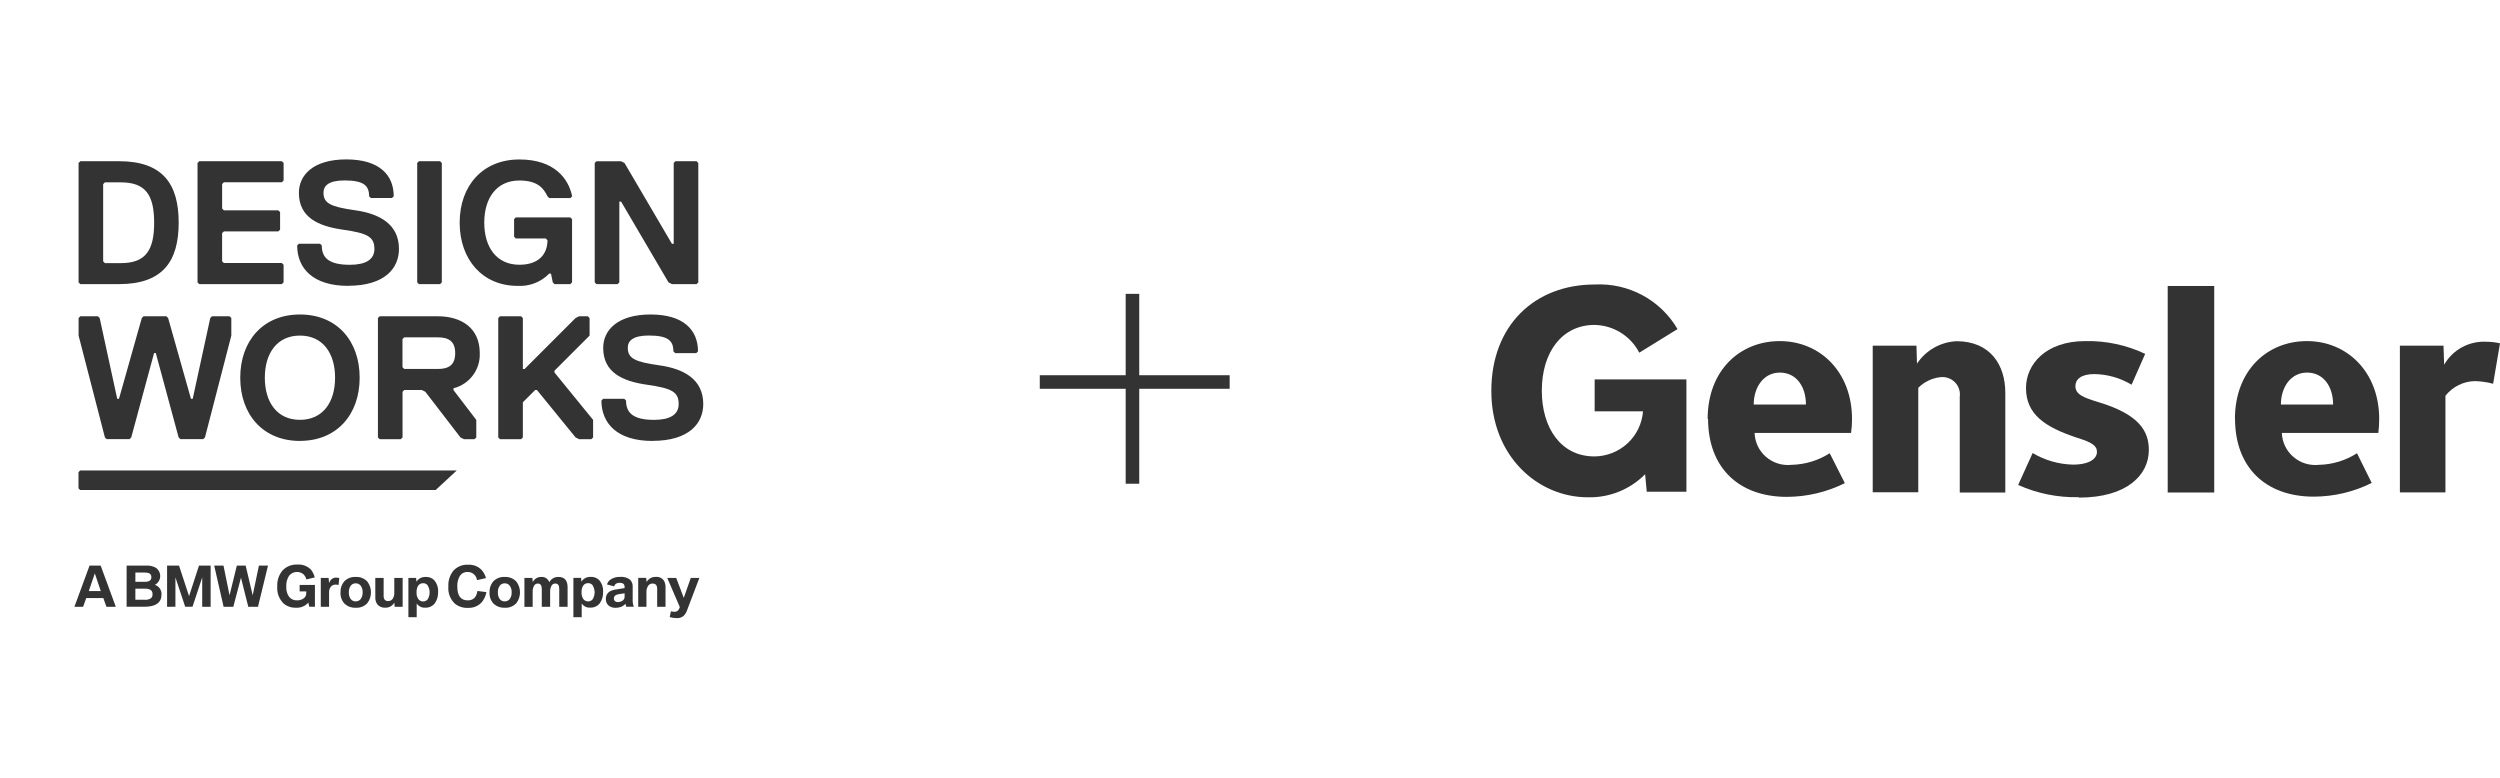 <svg width="553" height="172" viewBox="0 0 553 172" fill="none" xmlns="http://www.w3.org/2000/svg">
<g clip-path="url(#clip0_262_123)">
<path d="M489.787 63.26H479.496V108.942H489.787V63.26Z" fill="#333333"/>
<path d="M551.482 84.889C550.183 84.537 548.846 84.339 547.499 84.3C546.229 84.318 544.979 84.619 543.842 85.181C542.705 85.743 541.71 86.552 540.931 87.548V108.918H530.854V76.463H540.504L540.647 80.676C541.57 79.052 542.931 77.716 544.577 76.819C546.223 75.921 548.089 75.496 549.965 75.592C550.987 75.597 552.005 75.715 553 75.945L551.482 84.889Z" fill="#333333"/>
<path d="M459.84 109.976C455.218 110.089 450.63 109.164 446.419 107.27L449.62 100.209C452.312 101.81 455.375 102.693 458.512 102.775C462.305 102.775 463.847 101.386 463.847 99.974C463.847 98.562 462.732 97.856 459.413 96.82C452.299 94.467 448.15 91.619 448.15 85.829C448.15 80.581 452.513 75.45 461.286 75.45C465.858 75.353 470.389 76.32 474.517 78.274L471.505 85.1C469.008 83.596 466.151 82.783 463.23 82.746C460.314 82.746 459.081 83.946 459.081 85.382C459.081 87.241 460.764 87.924 464.273 88.983C473.212 91.689 475.323 95.384 475.323 99.55C475.323 104.987 470.581 110.071 459.84 110.071" fill="#333333"/>
<path d="M433.498 108.941V87.759C433.578 87.18 433.523 86.59 433.338 86.035C433.153 85.481 432.843 84.975 432.432 84.557C432.02 84.139 431.517 83.82 430.962 83.625C430.408 83.429 429.815 83.362 429.23 83.428C427.371 83.633 425.639 84.463 424.322 85.782V108.894H414.245V76.462H423.919L424.038 80.439C424.995 78.988 426.285 77.782 427.801 76.919C429.317 76.056 431.017 75.561 432.763 75.473C440.256 75.473 443.575 80.722 443.575 86.888V108.941H433.498Z" fill="#333333"/>
<path d="M516.083 89.477C516.083 85.523 513.973 82.417 510.321 82.417C506.67 82.417 504.536 85.712 504.536 89.477H516.083ZM494.364 92.702C494.364 81.946 501.477 75.45 510.298 75.45C519.118 75.45 526.279 82.205 526.279 92.702C526.273 93.724 526.21 94.746 526.089 95.761H504.749C504.782 96.77 505.025 97.762 505.462 98.674C505.899 99.586 506.521 100.399 507.289 101.062C508.056 101.724 508.954 102.222 509.924 102.525C510.895 102.828 511.918 102.929 512.929 102.822C515.928 102.758 518.85 101.87 521.37 100.257L524.619 106.823C520.647 108.809 516.263 109.848 511.815 109.859C501.145 109.859 494.388 103.387 494.388 92.608" fill="#333333"/>
<path d="M399.472 89.477C399.472 85.523 397.362 82.417 393.711 82.417C390.059 82.417 387.925 85.712 387.925 89.477H399.472ZM377.73 92.702C377.73 81.946 384.843 75.45 393.687 75.45C402.531 75.45 409.668 82.205 409.668 92.702C409.671 93.725 409.6 94.748 409.455 95.761H388.115C388.145 96.769 388.385 97.761 388.819 98.672C389.254 99.584 389.873 100.397 390.639 101.06C391.405 101.723 392.301 102.222 393.27 102.525C394.239 102.828 395.261 102.929 396.271 102.822C399.277 102.756 402.206 101.868 404.736 100.257L408.079 106.87C404.098 108.854 399.707 109.894 395.252 109.906C384.606 109.906 377.825 103.434 377.825 92.654" fill="#333333"/>
<path d="M363.93 104.87C362.282 106.547 360.303 107.869 358.116 108.752C355.929 109.635 353.582 110.06 351.222 110C340.22 110 329.882 100.986 329.882 86.465C329.882 71.944 339.485 62.93 352.763 62.93C356.433 62.742 360.084 63.563 363.313 65.303C366.543 67.043 369.226 69.634 371.067 72.791L362.603 78.016C361.67 76.198 360.258 74.667 358.516 73.585C356.775 72.503 354.77 71.911 352.715 71.873C345.602 71.873 341.05 77.781 341.05 86.418C341.05 94.632 345.246 100.963 352.715 100.963C355.436 100.935 358.048 99.894 360.033 98.046C362.017 96.198 363.231 93.677 363.433 90.984H352.739V83.923H373.035V108.776H364.262L363.883 104.728L363.93 104.87Z" fill="#333333"/>
</g>
<path d="M26.316 62.85H17.77L17.38 62.46V36.051L17.77 35.658H26.316C36.017 35.658 39.524 40.704 39.524 49.248C39.524 57.792 36.025 62.849 26.316 62.849V62.85ZM26.707 40.335H23.21L22.819 40.726V57.814L23.21 58.204H26.707C32.134 58.204 34.097 55.488 34.097 49.27C34.097 43.051 32.149 40.335 26.707 40.335V40.335ZM62.339 62.85H44.084L43.694 62.46V36.051L44.084 35.658H62.34L62.733 36.051V39.936L62.342 40.32H49.524L49.133 40.711V46.137L49.524 46.528H61.566L61.956 46.918V50.797L61.566 51.188H49.521L49.131 51.578V57.789L49.521 58.18H62.34L62.73 58.57V62.45L62.339 62.85ZM77.002 63.233C69.232 63.233 65.734 59.354 65.734 54.299L66.124 53.909H70.787L71.178 54.299C71.178 57.015 72.734 58.571 77.391 58.571C80.89 58.571 82.818 57.417 82.818 55.073C82.818 52.357 81.262 51.574 75.824 50.801C70.386 50.027 66.114 48.087 66.114 42.649C66.114 38.77 69.232 35.26 76.607 35.26C83.981 35.26 87.093 38.758 87.093 43.411L86.702 43.801H82.037L81.646 43.411C81.646 41.079 80.492 39.913 76.219 39.913C72.719 39.913 71.555 41.067 71.555 42.628C71.555 44.961 73.112 45.746 78.55 46.508C83.988 47.27 88.251 49.625 88.251 55.052C88.257 59.324 85.15 63.215 76.991 63.215L77.002 63.233ZM97.338 62.85H92.675L92.285 62.46V36.051L92.675 35.66H97.338L97.731 36.051V62.46L97.338 62.85ZM126.163 62.85H122.666L122.273 62.46L121.88 60.52H121.49C120.587 61.448 119.495 62.17 118.288 62.639C117.081 63.107 115.788 63.311 114.495 63.236C106.726 63.236 101.677 57.407 101.677 49.256C101.677 41.104 106.742 35.273 114.896 35.273C122.666 35.273 125.772 39.545 126.56 43.425L126.167 43.815H121.492L121.102 43.425C120.328 41.869 119.162 39.927 114.889 39.927C109.843 39.927 107.119 43.806 107.119 49.244C107.119 54.682 109.836 58.562 114.889 58.562C119.162 58.562 121.102 56.23 121.102 53.135L120.712 52.745H114.106L113.716 52.355V48.473L114.106 48.083H126.149L126.539 48.473V62.441L126.163 62.85ZM131.944 35.666H137.371L138.145 36.056L148.631 53.924H149.021V36.051L149.412 35.66H154.075L154.465 36.051V62.46L154.075 62.85H148.647L147.873 62.46L137.387 44.595H136.997V62.46L136.607 62.85H131.944L131.553 62.46V36.051L131.944 35.666ZM36.801 69.96L37.191 70.35L42.238 88.215H42.628L46.508 70.347L46.899 69.957H50.779L51.169 70.347V74.232L45.342 96.747L44.952 97.137H39.904L39.508 96.747L34.466 78.1H34.08L29.034 96.747L28.643 97.137H23.593L23.203 96.747L17.385 74.232V70.35L17.775 69.96H21.658L22.048 70.35L25.928 88.215H26.319L31.365 70.347L31.756 69.957L36.801 69.96ZM66.35 97.536C58.196 97.536 53.142 91.707 53.142 83.556C53.142 75.404 58.177 69.565 66.35 69.565C74.522 69.565 79.557 75.394 79.557 83.545C79.557 91.697 74.511 97.525 66.35 97.525V97.536ZM66.35 74.231C61.303 74.231 58.58 78.111 58.58 83.549C58.58 88.987 61.296 92.867 66.35 92.867C71.403 92.867 74.119 88.987 74.119 83.549C74.119 78.111 71.405 74.231 66.35 74.231ZM100.308 85.888V86.278L105.355 92.883V96.76L104.962 97.15H102.63L101.856 96.76L94.086 86.66L93.312 86.27H89.432L89.042 86.66V96.76L88.651 97.15H83.986L83.596 96.76V70.35L83.986 69.96H96.805C102.232 69.96 106.124 72.676 106.124 78.112C106.276 81.755 103.847 85.005 100.308 85.887V85.888ZM96.809 74.623H89.418L89.028 75.013V81.225L89.418 81.615H96.809C99.142 81.615 100.689 80.841 100.689 78.116C100.689 75.391 99.14 74.621 96.809 74.621V74.623ZM130.812 97.145H128.09L127.316 96.755L118.771 86.271H118.378L115.656 88.987V96.757L115.266 97.148H110.602L110.21 96.757V70.35L110.602 69.96H115.266L115.656 70.35V81.616H116.046L127.314 70.35L128.088 69.96H130.028L130.418 70.35V74.232L122.647 82.001V82.391L131.193 92.875V96.759L130.812 97.145ZM144.3 97.536C136.531 97.536 133.033 93.656 133.033 88.601L133.425 88.211H138.088L138.481 88.601C138.481 91.317 140.038 92.873 144.694 92.873C148.191 92.873 150.122 91.719 150.122 89.377C150.122 86.662 148.565 85.879 143.127 85.105C137.689 84.332 133.426 82.39 133.426 76.954C133.426 73.074 136.544 69.564 143.912 69.564C151.28 69.564 154.398 73.063 154.398 77.716L154.008 78.106H149.345L148.954 77.716C148.954 75.383 147.799 74.217 143.527 74.217C140.027 74.217 138.863 75.372 138.863 76.933C138.863 79.265 140.42 80.05 145.858 80.812C151.296 81.574 155.559 83.93 155.559 89.356C155.563 93.634 152.457 97.522 144.304 97.522L144.3 97.536ZM38.749 104.071H17.708L17.362 104.461V108.006L17.708 108.39H96.366L101.029 104.072L38.749 104.071ZM16.461 134.218L19.81 125.105H22.265L25.614 134.218H23.545L22.852 132.289H19.08L18.38 134.218H16.461ZM19.642 130.74H22.291L20.974 126.837L19.642 130.74ZM28.009 134.218V125.105H32.392C33.118 125.07 33.841 125.239 34.476 125.593C35.114 126.031 35.476 126.77 35.435 127.542C35.414 127.922 35.295 128.29 35.09 128.61C34.886 128.931 34.601 129.193 34.265 129.371C35.171 129.663 35.77 130.525 35.726 131.475C35.726 133.3 34.473 134.212 31.968 134.212H28.009V134.218ZM29.944 128.692H32.022C32.409 128.726 32.796 128.639 33.133 128.445C33.251 128.353 33.345 128.234 33.405 128.097C33.466 127.961 33.491 127.812 33.48 127.663C33.495 127.481 33.452 127.298 33.357 127.142C33.262 126.986 33.12 126.863 32.952 126.792C32.657 126.682 32.343 126.633 32.028 126.648H29.949L29.944 128.692ZM29.944 132.668H31.993C32.49 132.717 32.986 132.599 33.406 132.322C33.524 132.207 33.615 132.068 33.672 131.914C33.729 131.759 33.75 131.594 33.735 131.43C33.756 131.229 33.717 131.026 33.623 130.847C33.529 130.667 33.385 130.52 33.207 130.422C32.823 130.263 32.408 130.193 31.993 130.217H29.944V132.658V132.668ZM36.959 134.218V125.105H39.599L41.821 131.871L44.015 125.105H46.594V134.218H44.729V127.723L42.581 134.216H40.964L38.804 127.723V134.216L36.959 134.218ZM49.46 134.218L47.381 125.105H49.437L50.774 131.681L52.391 125.105H54.338L55.895 131.681L57.274 125.105H59.283L57.068 134.218H54.92L53.303 127.786L51.609 134.218H49.46ZM69.629 127.723L67.781 128.169C67.661 127.734 67.432 127.336 67.116 127.014C66.883 126.826 66.615 126.686 66.328 126.602C66.04 126.519 65.738 126.494 65.441 126.528C65.143 126.563 64.855 126.656 64.594 126.803C64.334 126.95 64.105 127.148 63.921 127.385C63.483 128.093 63.274 128.92 63.324 129.752C63.269 130.555 63.489 131.353 63.947 132.015C64.157 132.275 64.425 132.482 64.731 132.618C65.036 132.754 65.369 132.815 65.703 132.796C66.214 132.817 66.719 132.673 67.143 132.385C67.329 132.259 67.481 132.088 67.586 131.888C67.69 131.688 67.743 131.465 67.74 131.24V130.822H66.28V129.39H69.662V134.211H68.405L68.2 133.287C67.516 134.077 66.5 134.499 65.457 134.425C64.461 134.468 63.486 134.132 62.728 133.486C62.236 133.001 61.856 132.415 61.614 131.769C61.373 131.122 61.276 130.431 61.329 129.742C61.252 128.453 61.669 127.184 62.495 126.191C62.912 125.748 63.421 125.402 63.986 125.176C64.551 124.95 65.159 124.849 65.766 124.881C66.323 124.836 66.882 124.914 67.405 125.11C67.928 125.305 68.402 125.614 68.792 126.013C69.183 126.521 69.468 127.104 69.627 127.725L69.629 127.723ZM70.957 134.218V127.841H72.689L72.785 128.965C72.884 128.717 73.018 128.483 73.183 128.273C73.329 128.103 73.511 127.97 73.717 127.882C73.922 127.794 74.145 127.754 74.369 127.766C74.597 127.771 74.824 127.796 75.048 127.841L74.897 129.376C74.67 129.342 74.441 129.321 74.212 129.315C74.01 129.307 73.81 129.348 73.628 129.432C73.445 129.517 73.286 129.644 73.162 129.802C72.896 130.175 72.765 130.627 72.791 131.084V134.225H70.943L70.957 134.218ZM78.681 127.621C79.643 127.564 80.58 127.933 81.244 128.629C81.774 129.317 82.061 130.161 82.061 131.029C82.061 131.897 81.774 132.741 81.244 133.429C80.586 134.122 79.658 134.491 78.704 134.437C77.817 134.485 76.947 134.185 76.279 133.601C75.947 133.267 75.691 132.866 75.525 132.425C75.36 131.984 75.29 131.513 75.319 131.044C75.274 130.17 75.558 129.312 76.115 128.637C76.441 128.289 76.84 128.018 77.283 127.842C77.727 127.667 78.204 127.591 78.68 127.621H78.681ZM78.667 129.033C78.23 129.022 77.817 129.226 77.563 129.582C77.274 130.013 77.136 130.525 77.166 131.042C77.137 131.555 77.276 132.063 77.563 132.489C77.691 132.661 77.859 132.8 78.052 132.893C78.246 132.986 78.459 133.031 78.674 133.024C78.881 133.031 79.086 132.99 79.275 132.906C79.464 132.821 79.631 132.695 79.764 132.537C80.09 132.096 80.248 131.554 80.21 131.008C80.248 130.43 80.055 129.86 79.675 129.424C79.544 129.291 79.387 129.188 79.213 129.12C79.039 129.053 78.853 129.023 78.667 129.033ZM83.014 127.841H84.861V131.766C84.837 132.07 84.912 132.373 85.074 132.63C85.17 132.743 85.292 132.831 85.429 132.887C85.566 132.944 85.715 132.966 85.863 132.952C86.285 132.971 86.686 132.762 86.902 132.404C87.132 132.012 87.242 131.562 87.217 131.108V127.841H89.065V134.218H87.303L87.222 133.294C86.82 134.026 86.032 134.464 85.198 134.419C84.546 134.468 83.909 134.203 83.484 133.705C83.16 133.26 82.997 132.719 83.022 132.169L83.014 127.841ZM90.339 136.535V127.834H92.048L92.109 128.657C92.308 128.355 92.572 128.103 92.883 127.918C93.283 127.706 93.732 127.602 94.185 127.617C94.538 127.598 94.89 127.656 95.218 127.786C95.546 127.916 95.841 128.116 96.085 128.371C96.662 129.067 96.969 129.964 96.909 130.873C96.963 131.801 96.7 132.72 96.161 133.479C95.905 133.794 95.578 134.044 95.205 134.208C94.833 134.371 94.427 134.444 94.021 134.419C93.288 134.46 92.589 134.107 92.174 133.495V136.529H90.326L90.339 136.535ZM93.572 129.007C93.103 128.991 92.666 129.24 92.441 129.651C92.216 130.087 92.113 130.574 92.14 131.063C92.111 131.571 92.256 132.075 92.518 132.503C92.635 132.662 92.786 132.793 92.96 132.886C93.135 132.98 93.328 133.033 93.525 133.042C93.722 133.052 93.919 133.018 94.102 132.942C94.285 132.867 94.448 132.752 94.582 132.606C94.885 132.122 95.042 131.561 95.033 130.991C95.024 130.42 94.851 129.864 94.533 129.39C94.409 129.263 94.26 129.163 94.096 129.097C93.931 129.03 93.754 128.999 93.577 129.006L93.572 129.007ZM107.476 127.879L105.513 128.325C105.453 127.819 105.207 127.354 104.823 127.021C104.438 126.687 103.943 126.509 103.434 126.521C103.097 126.503 102.762 126.575 102.461 126.727C102.16 126.88 101.904 127.109 101.72 127.392C101.303 128.113 101.107 128.94 101.157 129.771C101.157 131.787 101.925 132.802 103.467 132.802C104.702 132.802 105.407 132.102 105.6 130.724L107.595 130.978C107.44 131.863 107.04 132.688 106.44 133.357C106.045 133.737 105.575 134.031 105.061 134.221C104.546 134.411 103.998 134.493 103.451 134.461C102.399 134.506 101.37 134.156 100.564 133.48C99.57 132.507 99.059 131.144 99.178 129.757C99.099 128.483 99.498 127.224 100.296 126.227C100.705 125.783 101.207 125.436 101.766 125.21C102.325 124.983 102.927 124.884 103.529 124.917C104.1 124.878 104.673 124.968 105.205 125.18C105.737 125.393 106.214 125.722 106.601 126.145C107.026 126.653 107.333 127.25 107.502 127.89L107.476 127.879ZM111.645 127.621C112.607 127.564 113.545 127.933 114.209 128.629C114.738 129.317 115.025 130.161 115.025 131.029C115.025 131.897 114.738 132.741 114.209 133.429C113.551 134.122 112.622 134.491 111.668 134.437C110.782 134.485 109.912 134.185 109.243 133.601C108.913 133.266 108.657 132.865 108.492 132.424C108.326 131.984 108.255 131.513 108.284 131.044C108.239 130.17 108.523 129.312 109.079 128.637C109.405 128.289 109.804 128.018 110.248 127.842C110.691 127.667 111.168 127.591 111.644 127.621H111.645ZM111.631 129.033C111.195 129.022 110.781 129.226 110.527 129.582C110.239 130.013 110.1 130.525 110.13 131.042C110.101 131.555 110.241 132.063 110.527 132.489C110.786 132.84 111.203 133.04 111.638 133.024C111.845 133.031 112.051 132.99 112.24 132.906C112.428 132.821 112.596 132.695 112.728 132.537C113.055 132.096 113.213 131.554 113.174 131.008C113.212 130.43 113.02 129.86 112.64 129.424C112.508 129.291 112.351 129.187 112.176 129.12C112.002 129.053 111.816 129.023 111.629 129.033H111.631ZM116 134.214V127.841H117.755L117.851 128.746C118.024 128.397 118.294 128.105 118.628 127.905C118.963 127.706 119.348 127.607 119.737 127.621C120.119 127.59 120.501 127.688 120.82 127.899C121.14 128.111 121.379 128.424 121.499 128.788C121.695 128.42 121.991 128.115 122.353 127.909C122.715 127.703 123.127 127.603 123.543 127.621C124.881 127.621 125.551 128.391 125.553 129.931V134.223H123.705V130.233C123.705 129.465 123.416 129.078 122.834 129.078C122.67 129.073 122.507 129.111 122.362 129.189C122.217 129.268 122.096 129.383 122.011 129.524C121.78 129.963 121.655 130.463 121.688 130.964V134.228H119.84V130.238C119.84 129.47 119.551 129.083 118.976 129.083C118.63 129.075 118.329 129.245 118.153 129.529C117.906 129.967 117.792 130.467 117.824 130.969V134.233H115.976L116 134.214ZM126.835 136.523V127.822H128.544L128.605 128.646C128.804 128.344 129.068 128.091 129.379 127.907C129.779 127.694 130.228 127.59 130.681 127.605C131.034 127.587 131.386 127.644 131.714 127.774C132.042 127.905 132.337 128.104 132.581 128.359C133.159 129.055 133.465 129.953 133.404 130.861C133.459 131.79 133.196 132.709 132.657 133.467C132.401 133.783 132.074 134.033 131.701 134.196C131.329 134.36 130.923 134.432 130.517 134.407C129.784 134.449 129.085 134.095 128.67 133.483V136.518H126.822L126.835 136.523ZM130.068 128.995C129.599 128.979 129.162 129.229 128.936 129.64C128.712 130.075 128.609 130.563 128.636 131.052C128.607 131.56 128.752 132.063 129.014 132.492C129.131 132.651 129.282 132.782 129.456 132.875C129.631 132.968 129.823 133.021 130.021 133.031C130.218 133.04 130.415 133.006 130.598 132.931C130.781 132.855 130.945 132.74 131.078 132.594C131.381 132.111 131.538 131.55 131.529 130.979C131.52 130.409 131.347 129.853 131.029 129.379C130.778 129.118 130.429 128.978 130.066 128.994L130.068 128.995ZM138.157 130.085V129.815C138.157 129.218 137.81 128.917 137.08 128.917C136.74 128.894 136.404 129.002 136.14 129.217C136.004 129.356 135.909 129.523 135.825 129.704L134.268 129.279C134.388 128.865 134.638 128.501 134.982 128.24C135.629 127.788 136.409 127.566 137.197 127.61C137.973 127.539 138.747 127.758 139.37 128.226C139.573 128.436 139.729 128.686 139.828 128.96C139.928 129.235 139.969 129.527 139.948 129.817V132.838C139.94 133.3 140.026 133.779 140.202 134.216H138.522C138.452 134.003 138.41 133.782 138.391 133.558C138.114 133.828 137.795 134.051 137.445 134.216C137.043 134.372 136.614 134.447 136.183 134.447C135.628 134.475 135.081 134.305 134.64 133.967C134.213 133.602 133.982 133.06 134.017 132.501C133.993 132.177 134.057 131.853 134.202 131.562C134.347 131.271 134.567 131.025 134.84 130.848C135.315 130.589 135.837 130.428 136.376 130.375L138.157 130.085ZM138.157 131.24L136.867 131.432C136.139 131.547 135.783 131.863 135.783 132.405C135.777 132.505 135.793 132.606 135.83 132.699C135.867 132.793 135.923 132.877 135.996 132.946C136.178 133.108 136.418 133.191 136.661 133.177C137.03 133.187 137.393 133.081 137.7 132.876C137.847 132.778 137.967 132.644 138.048 132.487C138.129 132.33 138.168 132.154 138.162 131.978V131.245L138.157 131.24ZM141.174 134.203V127.829H142.936L143.032 128.734C143.235 128.373 143.535 128.075 143.899 127.876C144.263 127.677 144.675 127.585 145.089 127.61C145.799 127.544 146.489 127.875 146.879 128.473C147.124 128.932 147.24 129.449 147.215 129.969V134.223H145.367V130.233C145.367 129.465 145.021 129.078 144.345 129.078C144.158 129.073 143.973 129.114 143.806 129.198C143.638 129.282 143.494 129.406 143.387 129.559C143.104 129.971 142.966 130.465 142.995 130.964V134.228H141.165L141.174 134.203ZM148.134 136.503L148.409 135.214C148.673 135.286 148.944 135.324 149.218 135.33C149.449 135.337 149.676 135.268 149.864 135.132C150.052 134.997 150.19 134.804 150.257 134.583L150.372 134.282L147.601 127.844H149.582L151.249 132.252L152.799 127.844H154.693L151.983 134.982C151.839 135.408 151.61 135.801 151.311 136.137C151.107 136.337 150.863 136.494 150.595 136.595C150.327 136.697 150.041 136.742 149.755 136.727H149.645C149.134 136.718 148.627 136.644 148.135 136.504L148.134 136.503Z" fill="#333333"/>
<line x1="230" y1="84.5" x2="272" y2="84.5" stroke="#333333" stroke-width="3"/>
<line x1="250.5" y1="107" x2="250.5" y2="65" stroke="#333333" stroke-width="3"/>
<defs>
<clipPath id="clip0_262_123">
<rect width="223" height="47" fill="white" transform="translate(330 63)"/>
</clipPath>
</defs>
</svg>
